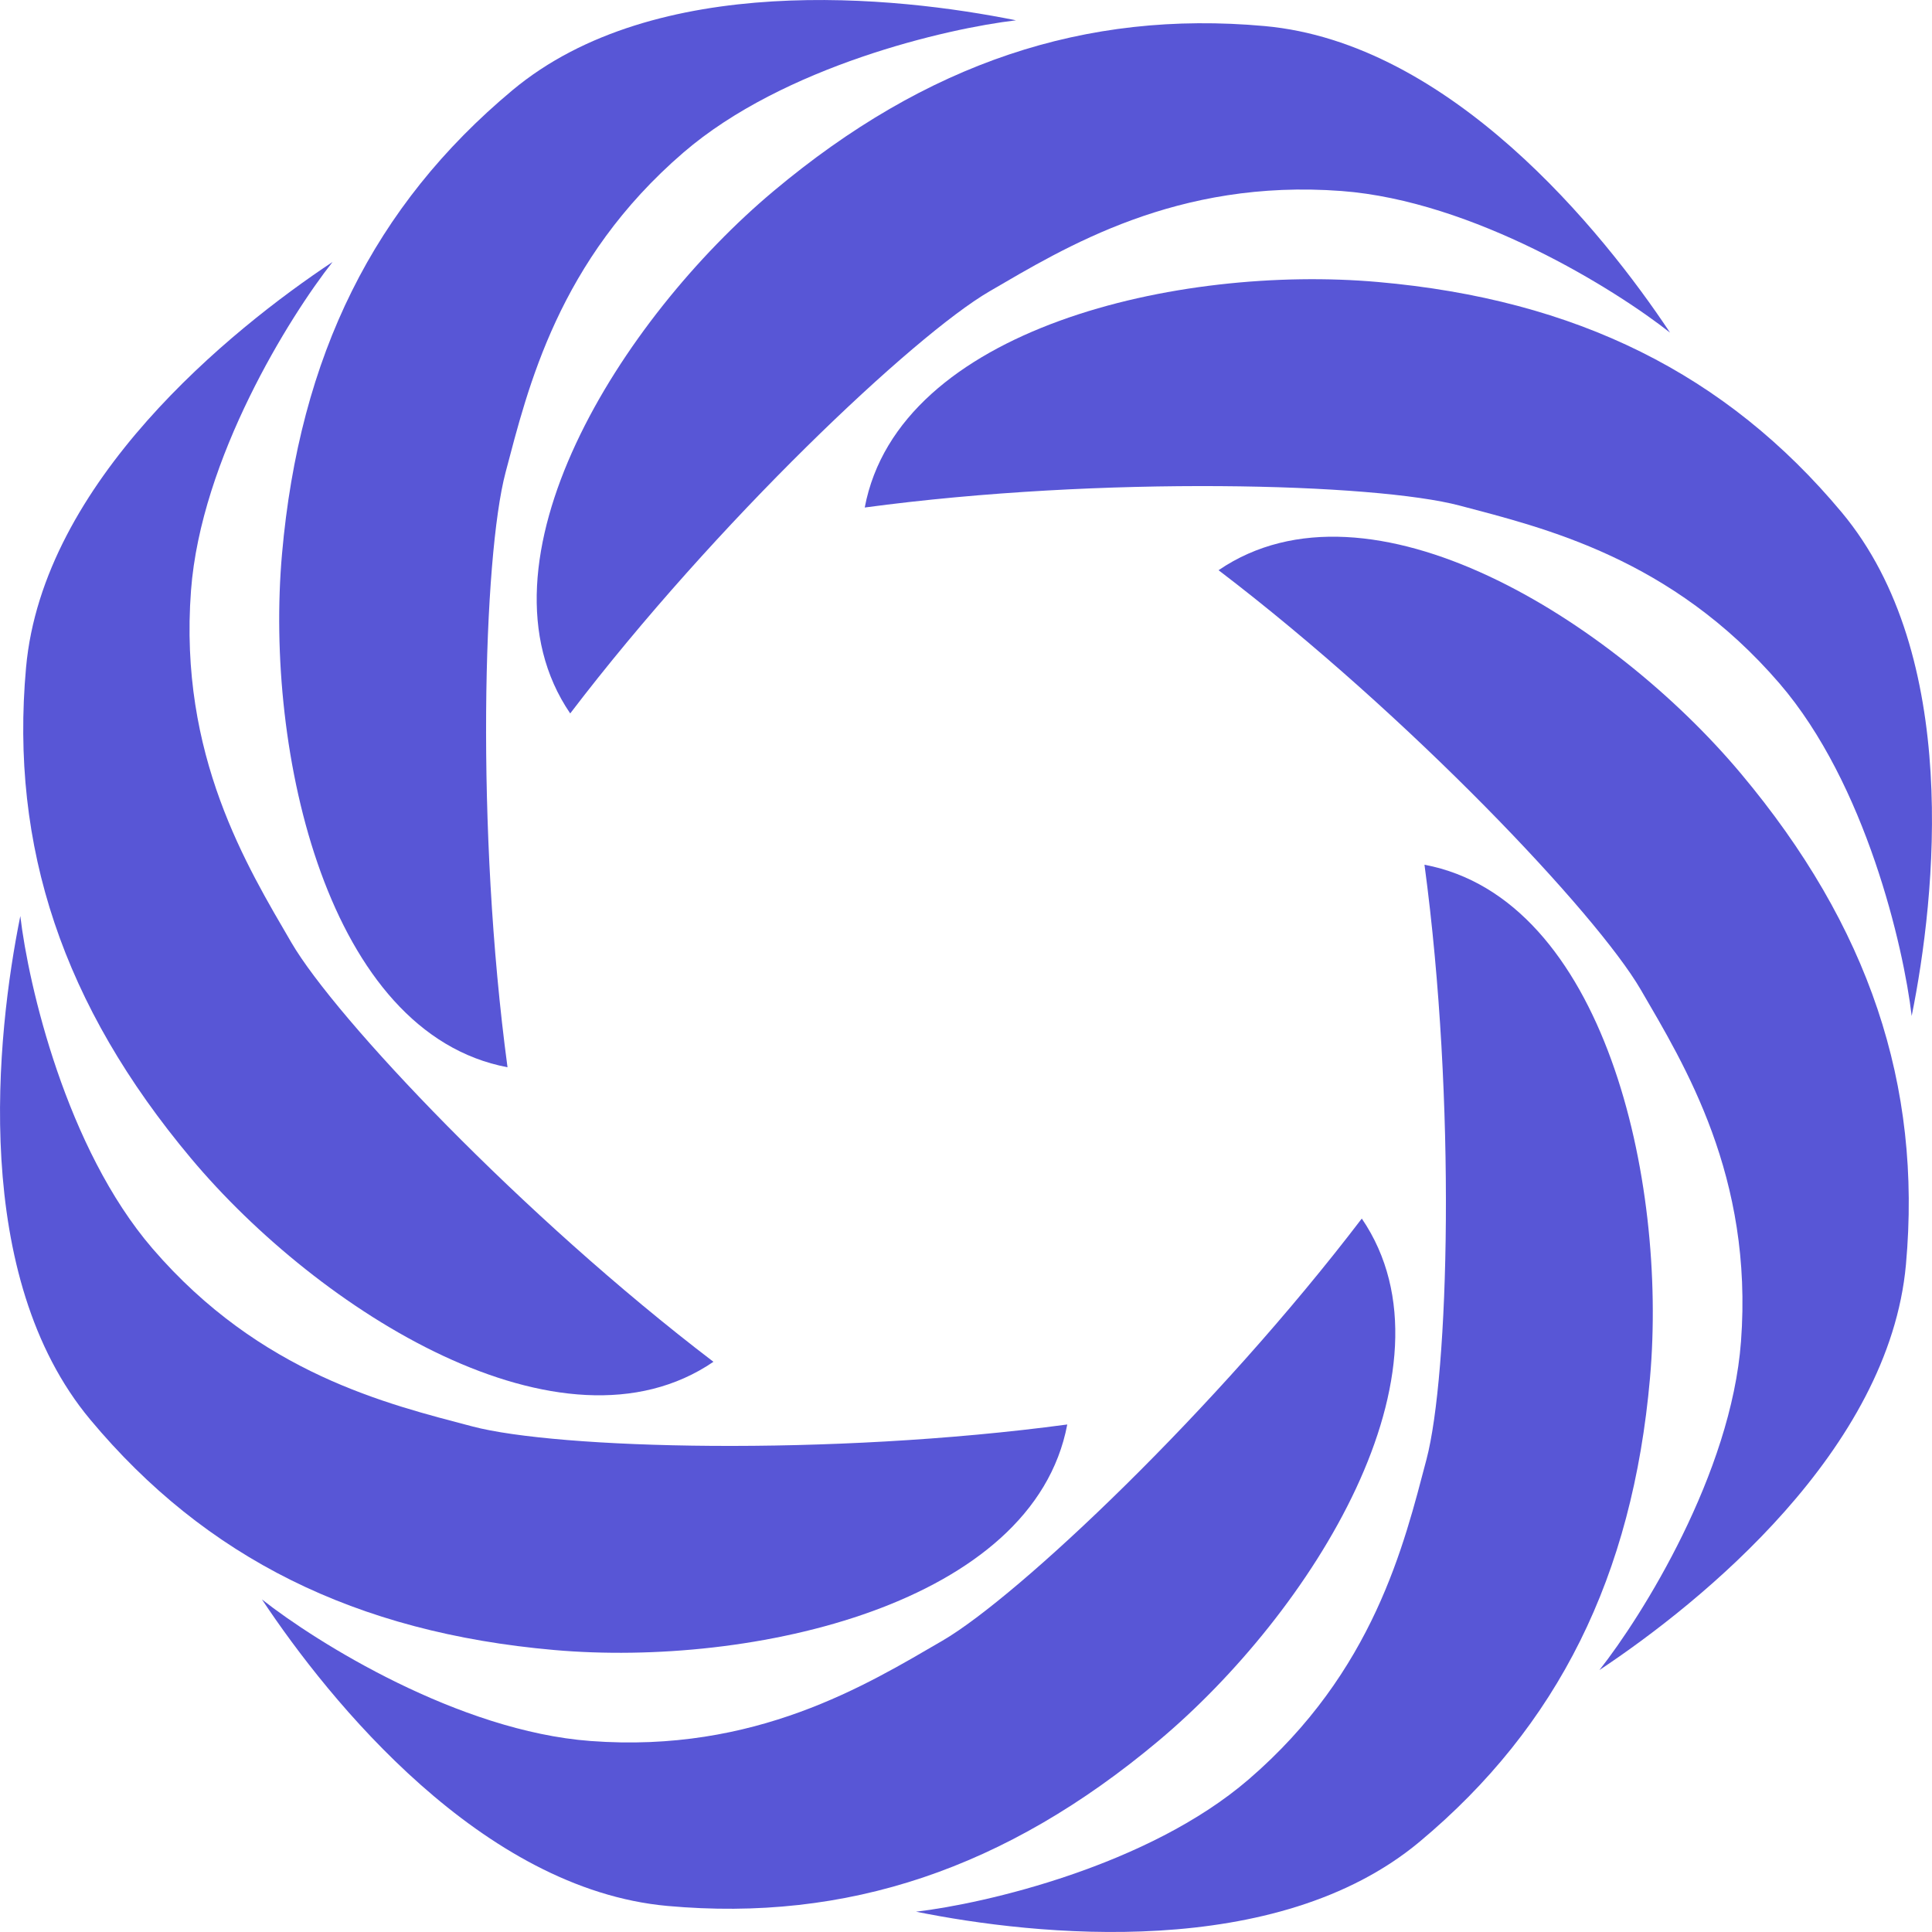 <svg width="29" height="29" viewBox="0 0 29 29" fill="none" xmlns="http://www.w3.org/2000/svg">
<path d="M18.98 0.391C21.766 0.642 24.05 3.459 25.068 4.993C24.249 4.346 22.117 3.016 20.136 2.867C17.659 2.681 15.988 3.713 14.853 4.373C13.718 5.034 10.746 7.84 8.559 10.709C7.011 8.439 9.322 4.786 11.613 2.867C13.903 0.948 16.287 0.148 18.98 0.391Z" fill="#5856D6"/>
<path d="M27.645 7.691C29.437 9.838 29.06 13.445 28.695 15.25C28.574 14.214 28.007 11.765 26.711 10.259C25.091 8.377 23.18 7.925 21.91 7.589C20.64 7.253 16.555 7.137 12.98 7.618C13.49 4.919 17.707 3.97 20.684 4.233C23.661 4.495 25.912 5.615 27.645 7.691Z" fill="#5856D6"/>
<path d="M28.609 18.98C28.358 21.766 25.541 24.05 24.008 25.068C24.654 24.249 25.985 22.117 26.133 20.136C26.319 17.659 25.287 15.988 24.627 14.853C23.966 13.718 21.16 10.746 18.291 8.559C20.561 7.011 24.214 9.322 26.133 11.613C28.052 13.903 28.852 16.287 28.609 18.98Z" fill="#5856D6"/>
<path d="M21.309 27.645C19.162 29.437 15.555 29.06 13.75 28.695C14.786 28.574 17.235 28.007 18.741 26.711C20.623 25.091 21.076 23.18 21.411 21.91C21.747 20.64 21.863 16.555 21.382 12.98C24.081 13.49 25.03 17.707 24.767 20.684C24.505 23.661 23.385 25.912 21.309 27.645Z" fill="#5856D6"/>
<path d="M10.02 28.609C7.234 28.358 4.95 25.541 3.932 24.008C4.751 24.654 6.883 25.985 8.864 26.133C11.341 26.319 13.012 25.287 14.147 24.627C15.282 23.966 18.254 21.16 20.441 18.291C21.989 20.561 19.678 24.214 17.387 26.133C15.097 28.052 12.713 28.852 10.02 28.609Z" fill="#5856D6"/>
<path d="M1.355 21.309C-0.437 19.162 -0.06 15.555 0.305 13.75C0.426 14.786 0.993 17.235 2.289 18.741C3.909 20.623 5.82 21.076 7.09 21.411C8.359 21.747 12.445 21.863 16.02 21.382C15.51 24.081 11.293 25.03 8.316 24.767C5.339 24.505 3.088 23.385 1.355 21.309Z" fill="#5856D6"/>
<path d="M0.391 10.02C0.642 7.234 3.459 4.95 4.992 3.932C4.346 4.751 3.016 6.883 2.867 8.864C2.681 11.341 3.713 13.012 4.373 14.147C5.034 15.282 7.84 18.254 10.709 20.441C8.439 21.989 4.786 19.678 2.867 17.387C0.948 15.097 0.148 12.713 0.391 10.02Z" fill="#5856D6"/>
<path d="M7.691 1.355C9.838 -0.437 13.445 -0.06 15.25 0.305C14.214 0.426 11.765 0.993 10.259 2.289C8.377 3.909 7.925 5.82 7.589 7.09C7.253 8.359 7.137 12.445 7.618 16.02C4.919 15.51 3.97 11.293 4.233 8.316C4.495 5.339 5.615 3.088 7.691 1.355Z" fill="#5856D6"/>
</svg>
